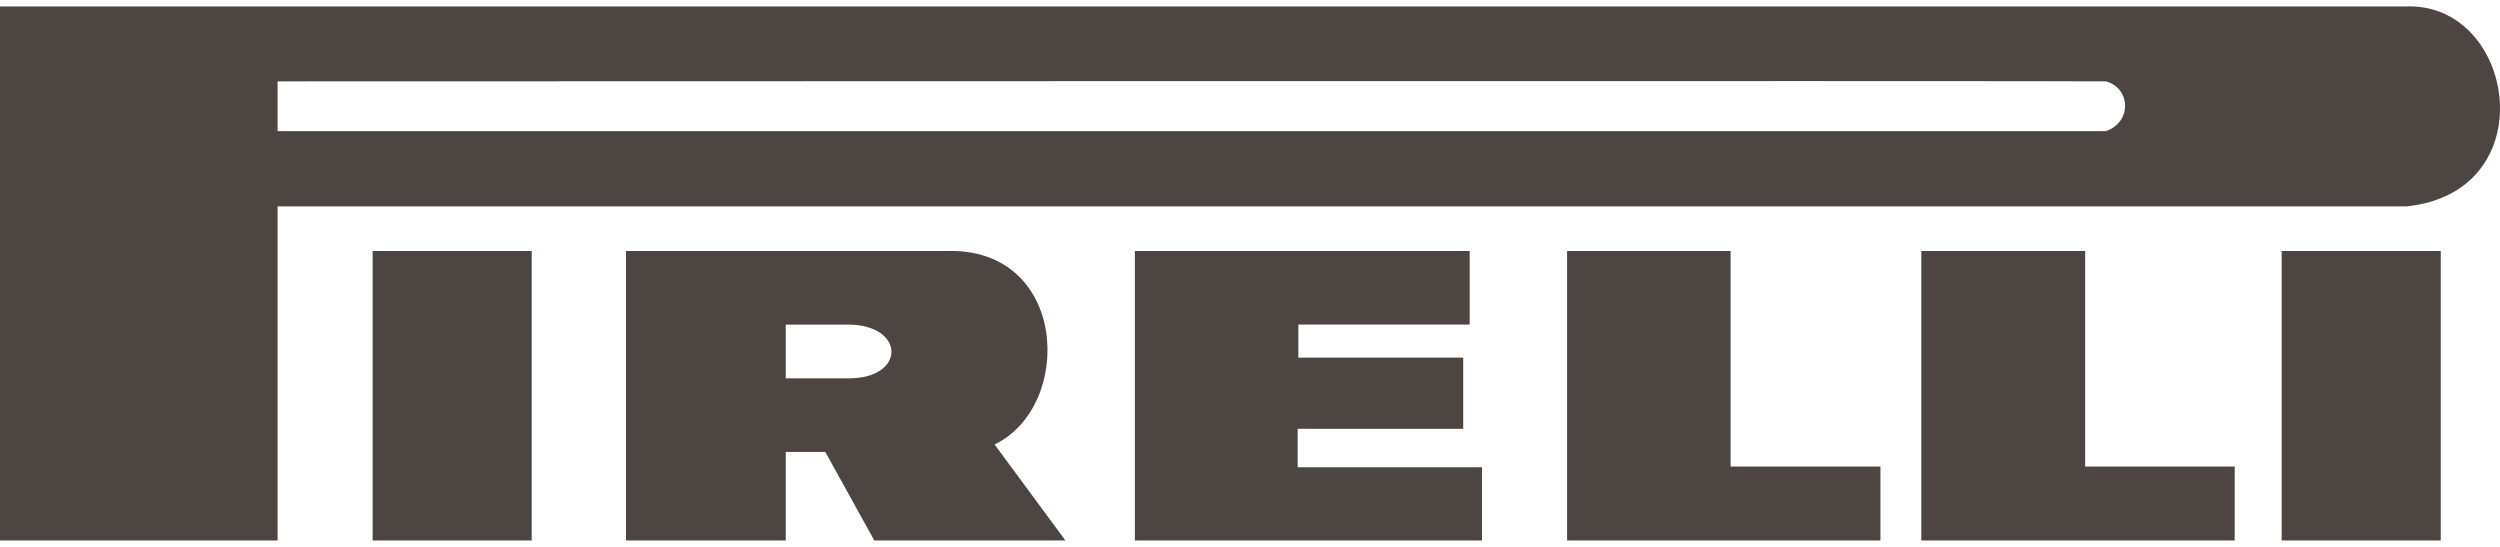 <svg width="160px" height="35px" viewBox="0 0 160 35" xmlns="http://www.w3.org/2000/svg">
    <path fill="#4d4541" d="M60.535,16.065h-20.47v18.525h10.224v-5.666h2.53l3.137,5.666h12.23l-4.534-6.145 C68.776,25.983,68.36,15.78,60.535,16.065z M54.321,24.214h-4.032v-3.441h3.968C57.94,20.772,58.006,24.214,54.321,24.214z M154.027,0.412H0v34.179h17.766V13.208h136.262C162.921,12.272,161.003,0.195,154.027,0.412z M134.779,8.392H17.766V5.208 c0,0,116.774-0.042,117.014,0C136.349,5.623,136.479,7.802,134.779,8.392z M23.848,16.065h10.181v18.525H23.848V16.065z M83.052,29.905h11.794v4.686H72.632V16.065H94.06v4.707H83.095v2.113h10.55v4.557H83.052V29.905z M110.758,29.86h9.59v4.73h-20.053 V16.065h10.463V29.86z M133.451,29.86h9.569v4.73h-20.057V16.065h10.487V29.86z M146.027,16.065h10.18v18.525h-10.18V16.065z"/>
</svg>